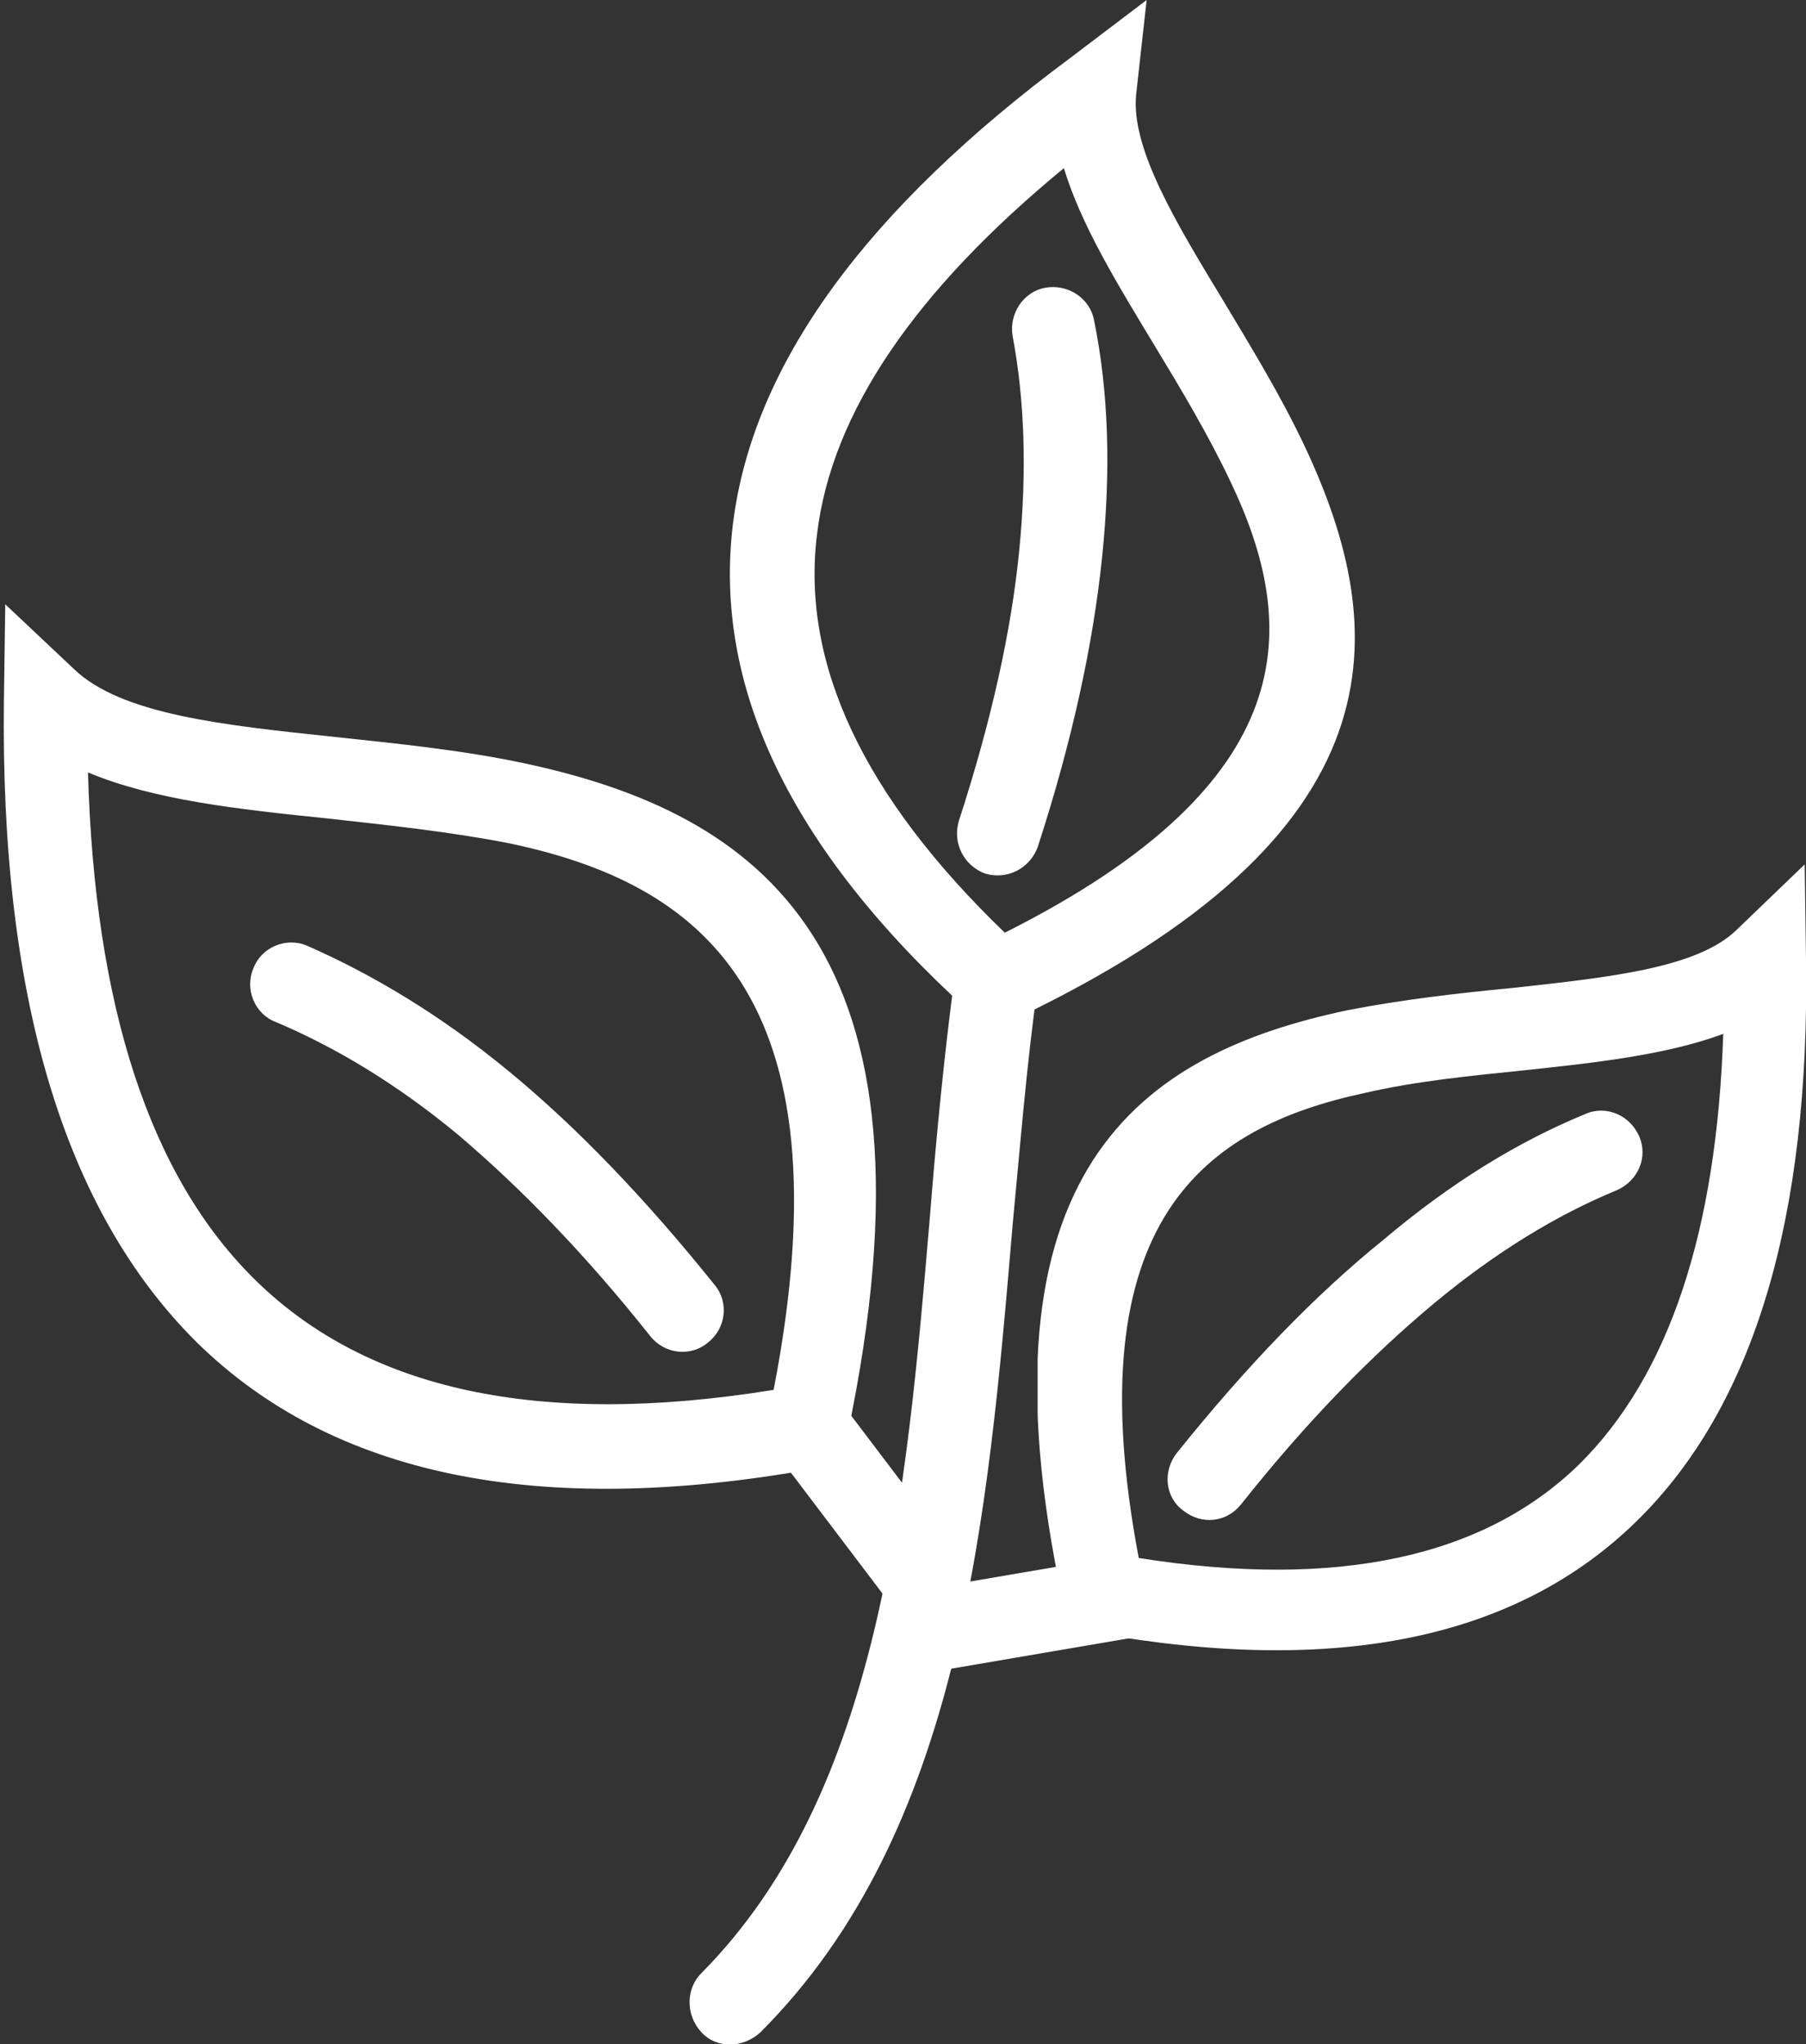 <?xml version="1.0" encoding="utf-8"?>
<!-- Generator: Adobe Illustrator 28.0.0, SVG Export Plug-In . SVG Version: 6.00 Build 0)  -->
<svg version="1.1" id="Layer_1" xmlns="http://www.w3.org/2000/svg" xmlns:xlink="http://www.w3.org/1999/xlink" x="0px" y="0px"
	 viewBox="0 0 137.5 155.6" style="enable-background:new 0 0 137.5 155.6;" xml:space="preserve">
<rect x="0" y="0" width="137.5" height="155.6" fill="#333333" stroke="none"/>
<style type="text/css">
	.st0{clip-path:url(#SVGID_00000180357321958013541360000005178763443227888777_);}
	.st1{fill:#FFFFFF;}
	.st2{clip-path:url(#SVGID_00000001662232028103675780000005584916137796060314_);}
	.st3{clip-path:url(#SVGID_00000125562851388464985510000002771392351955267236_);}
	.st4{clip-path:url(#SVGID_00000145017162306175933940000012803087511448833692_);}
</style>
<g>
	<defs>
		<rect id="SVGID_1_" x="54.3" width="49.3" height="79.2"/>
	</defs>
	<clipPath id="SVGID_00000121995030258058728230000003579728424073791889_">
		<use xlink:href="#SVGID_1_"  style="overflow:visible;"/>
	</clipPath>
	<g style="clip-path:url(#SVGID_00000121995030258058728230000003579728424073791889_);">
		<path class="st1" d="M86.5,7.2c-0.4,4.1,3,9.7,6.7,15.8c2.1,3.5,4.3,7.1,6.1,10.9c6.7,14.2,7.6,29.6-22.1,43.7l-1.9,0.9L73.8,77
			C60.1,64.6,54.3,52.2,55.8,39.9c1.5-12.2,10.2-24,25.7-35.5L87.3,0L86.5,7.2z M87.9,26.3c-2.9-4.8-5.6-9.2-6.9-13.5
			c-11.3,9.3-17.7,18.6-18.8,27.9c-1.2,9.8,3.5,19.9,14.3,30.3c22.9-11.5,22.4-23.4,17.2-34.3C92,33.1,89.9,29.6,87.9,26.3"/>
	</g>
</g>
<g>
	<defs>
		<rect id="SVGID_00000062905691055903937300000000183812869344618920_" y="45.9" width="67.6" height="68"/>
	</defs>
	<clipPath id="SVGID_00000179632758721925531790000005698473240252212407_">
		<use xlink:href="#SVGID_00000062905691055903937300000000183812869344618920_"  style="overflow:visible;"/>
	</clipPath>
	<g style="clip-path:url(#SVGID_00000179632758721925531790000005698473240252212407_);">
		<path class="st1" d="M5.6,50.9c3.6,3.5,11.4,4.3,19.9,5.2c4.7,0.5,9.7,1,14.4,2c17.8,3.8,32.5,13.9,24.6,51.2l-0.4,2.1l-2.1,0.4
			c-21.1,3.8-36.7,0.5-47-9.6C4.8,92.1,0,75.7,0.3,53.2l0.1-7.2L5.6,50.9z M24.9,62.3c-6.8-0.7-13.2-1.4-18.2-3.5
			c0.5,17.8,4.7,30.8,12.8,38.7c8.5,8.3,21.5,11.2,39.4,8.3c5.9-30.4-5.9-38.6-20.1-41.6C34.2,63.3,29.4,62.8,24.9,62.3"/>
	</g>
</g>
<g>
	<defs>
		<rect id="SVGID_00000022523924389291708860000015086444374933804165_" x="79" y="65.5" width="58.5" height="60.2"/>
	</defs>
	<clipPath id="SVGID_00000044898625586899357350000008210993615610695335_">
		<use xlink:href="#SVGID_00000022523924389291708860000015086444374933804165_"  style="overflow:visible;"/>
	</clipPath>
	<g style="clip-path:url(#SVGID_00000044898625586899357350000008210993615610695335_);">
		<path class="st1" d="M131.2,78.7c-4.3,1.6-9.7,2.2-15.4,2.8c-3.9,0.4-8,0.8-11.9,1.7c-12.1,2.6-22.1,9.6-17.2,35.4
			c15.2,2.4,26.3-0.1,33.5-7.1C127.1,104.7,130.7,93.7,131.2,78.7z M115.2,75.2c7.3-0.8,14-1.5,17-4.4l5.2-5l0.1,7.2
			c0.3,19.6-3.9,34-12.9,42.8c-9.1,8.9-22.7,11.8-41.2,8.5l-2.1-0.4l-0.4-2.1c-7-32.8,6-41.6,21.7-44.9
			C106.7,76.1,111,75.6,115.2,75.2"/>
	</g>
</g>
<g>
	<defs>
		<rect id="SVGID_00000183968281116767304270000008788154238149550735_" x="52.2" y="71.3" width="27.2" height="84.3"/>
	</defs>
	<clipPath id="SVGID_00000134939212906851938350000006837496599265306814_">
		<use xlink:href="#SVGID_00000183968281116767304270000008788154238149550735_"  style="overflow:visible;"/>
	</clipPath>
	<g style="clip-path:url(#SVGID_00000134939212906851938350000006837496599265306814_);">
		<path class="st1" d="M79,75.1c0.2-1.7-1-3.3-2.7-3.6c-1.7-0.2-3.3,1-3.6,2.7c-0.8,6-1.4,12.1-1.9,18.4
			c-1.8,21.3-3.8,43.9-17.4,57.6c-1.2,1.2-1.2,3.2,0,4.5s3.2,1.2,4.5,0c15.3-15.3,17.3-39.1,19.2-61.5C77.7,86.9,78.2,80.7,79,75.1"
			/>
	</g>
</g>
<path class="st1" d="M64,106.7l9.7,12.8l-5,3.8L59,110.5L64,106.7"/>
<path class="st1" d="M70.3,121l15.8-2.7l1.1,6.2l-15.8,2.7L70.3,121"/>
<path class="st1" d="M49.5,101.7c1.1,1.4,3.1,1.6,4.4,0.5c1.4-1.1,1.6-3.1,0.5-4.4c-5.3-6.6-10.5-12-15.6-16.2
	c-5.2-4.3-10.4-7.4-15.4-9.6c-1.6-0.7-3.5,0.1-4.1,1.7c-0.7,1.6,0.1,3.5,1.7,4.1c4.5,1.9,9.2,4.7,13.9,8.6
	C39.6,90.4,44.5,95.4,49.5,101.7"/>
<path class="st1" d="M89.6,110.6c-1.1,1.4-0.9,3.4,0.5,4.4c1.4,1.1,3.3,0.9,4.4-0.5c5-6.3,9.9-11.3,14.7-15.3
	c4.7-3.9,9.3-6.7,13.9-8.6c1.6-0.7,2.4-2.5,1.7-4.1c-0.7-1.6-2.5-2.4-4.1-1.7c-5.1,2.1-10.2,5.2-15.4,9.6
	C100.1,98.6,94.9,104,89.6,110.6"/>
<path class="st1" d="M73,62.5c-0.5,1.7,0.4,3.4,2,4c1.7,0.5,3.4-0.4,4-2c2.6-8,4.2-15.3,4.9-22c0.7-6.7,0.5-12.7-0.6-18.1
	c-0.3-1.7-2-2.8-3.7-2.5c-1.7,0.3-2.8,2-2.5,3.7c0.9,4.8,1.1,10.2,0.5,16.3C77,48,75.5,54.8,73,62.5"/>
<g>
	<g transform="translate(151.19, 115.044)">
	</g>
</g>
<g>
	<g transform="translate(182.023, 115.044)">
	</g>
</g>
<g>
	<g transform="translate(225.123, 115.044)">
	</g>
</g>
<g>
	<g transform="translate(307.209, 115.044)">
	</g>
</g>
<g>
	<g transform="translate(385.869, 115.044)">
	</g>
</g>
<g>
	<g transform="translate(413.755, 115.044)">
	</g>
</g>
<g>
	<g transform="translate(462.824, 115.044)">
	</g>
</g>
<g>
	<g transform="translate(183.693, 86.768)">
	</g>
</g>
<g>
	<g transform="translate(250.211, 86.768)">
	</g>
</g>
<g>
	<g transform="translate(318.166, 86.768)">
	</g>
</g>
<g>
	<g transform="translate(366.781, 86.768)">
	</g>
</g>
<g>
	<g transform="translate(475.571, 86.768)">
	</g>
</g>
</svg>
